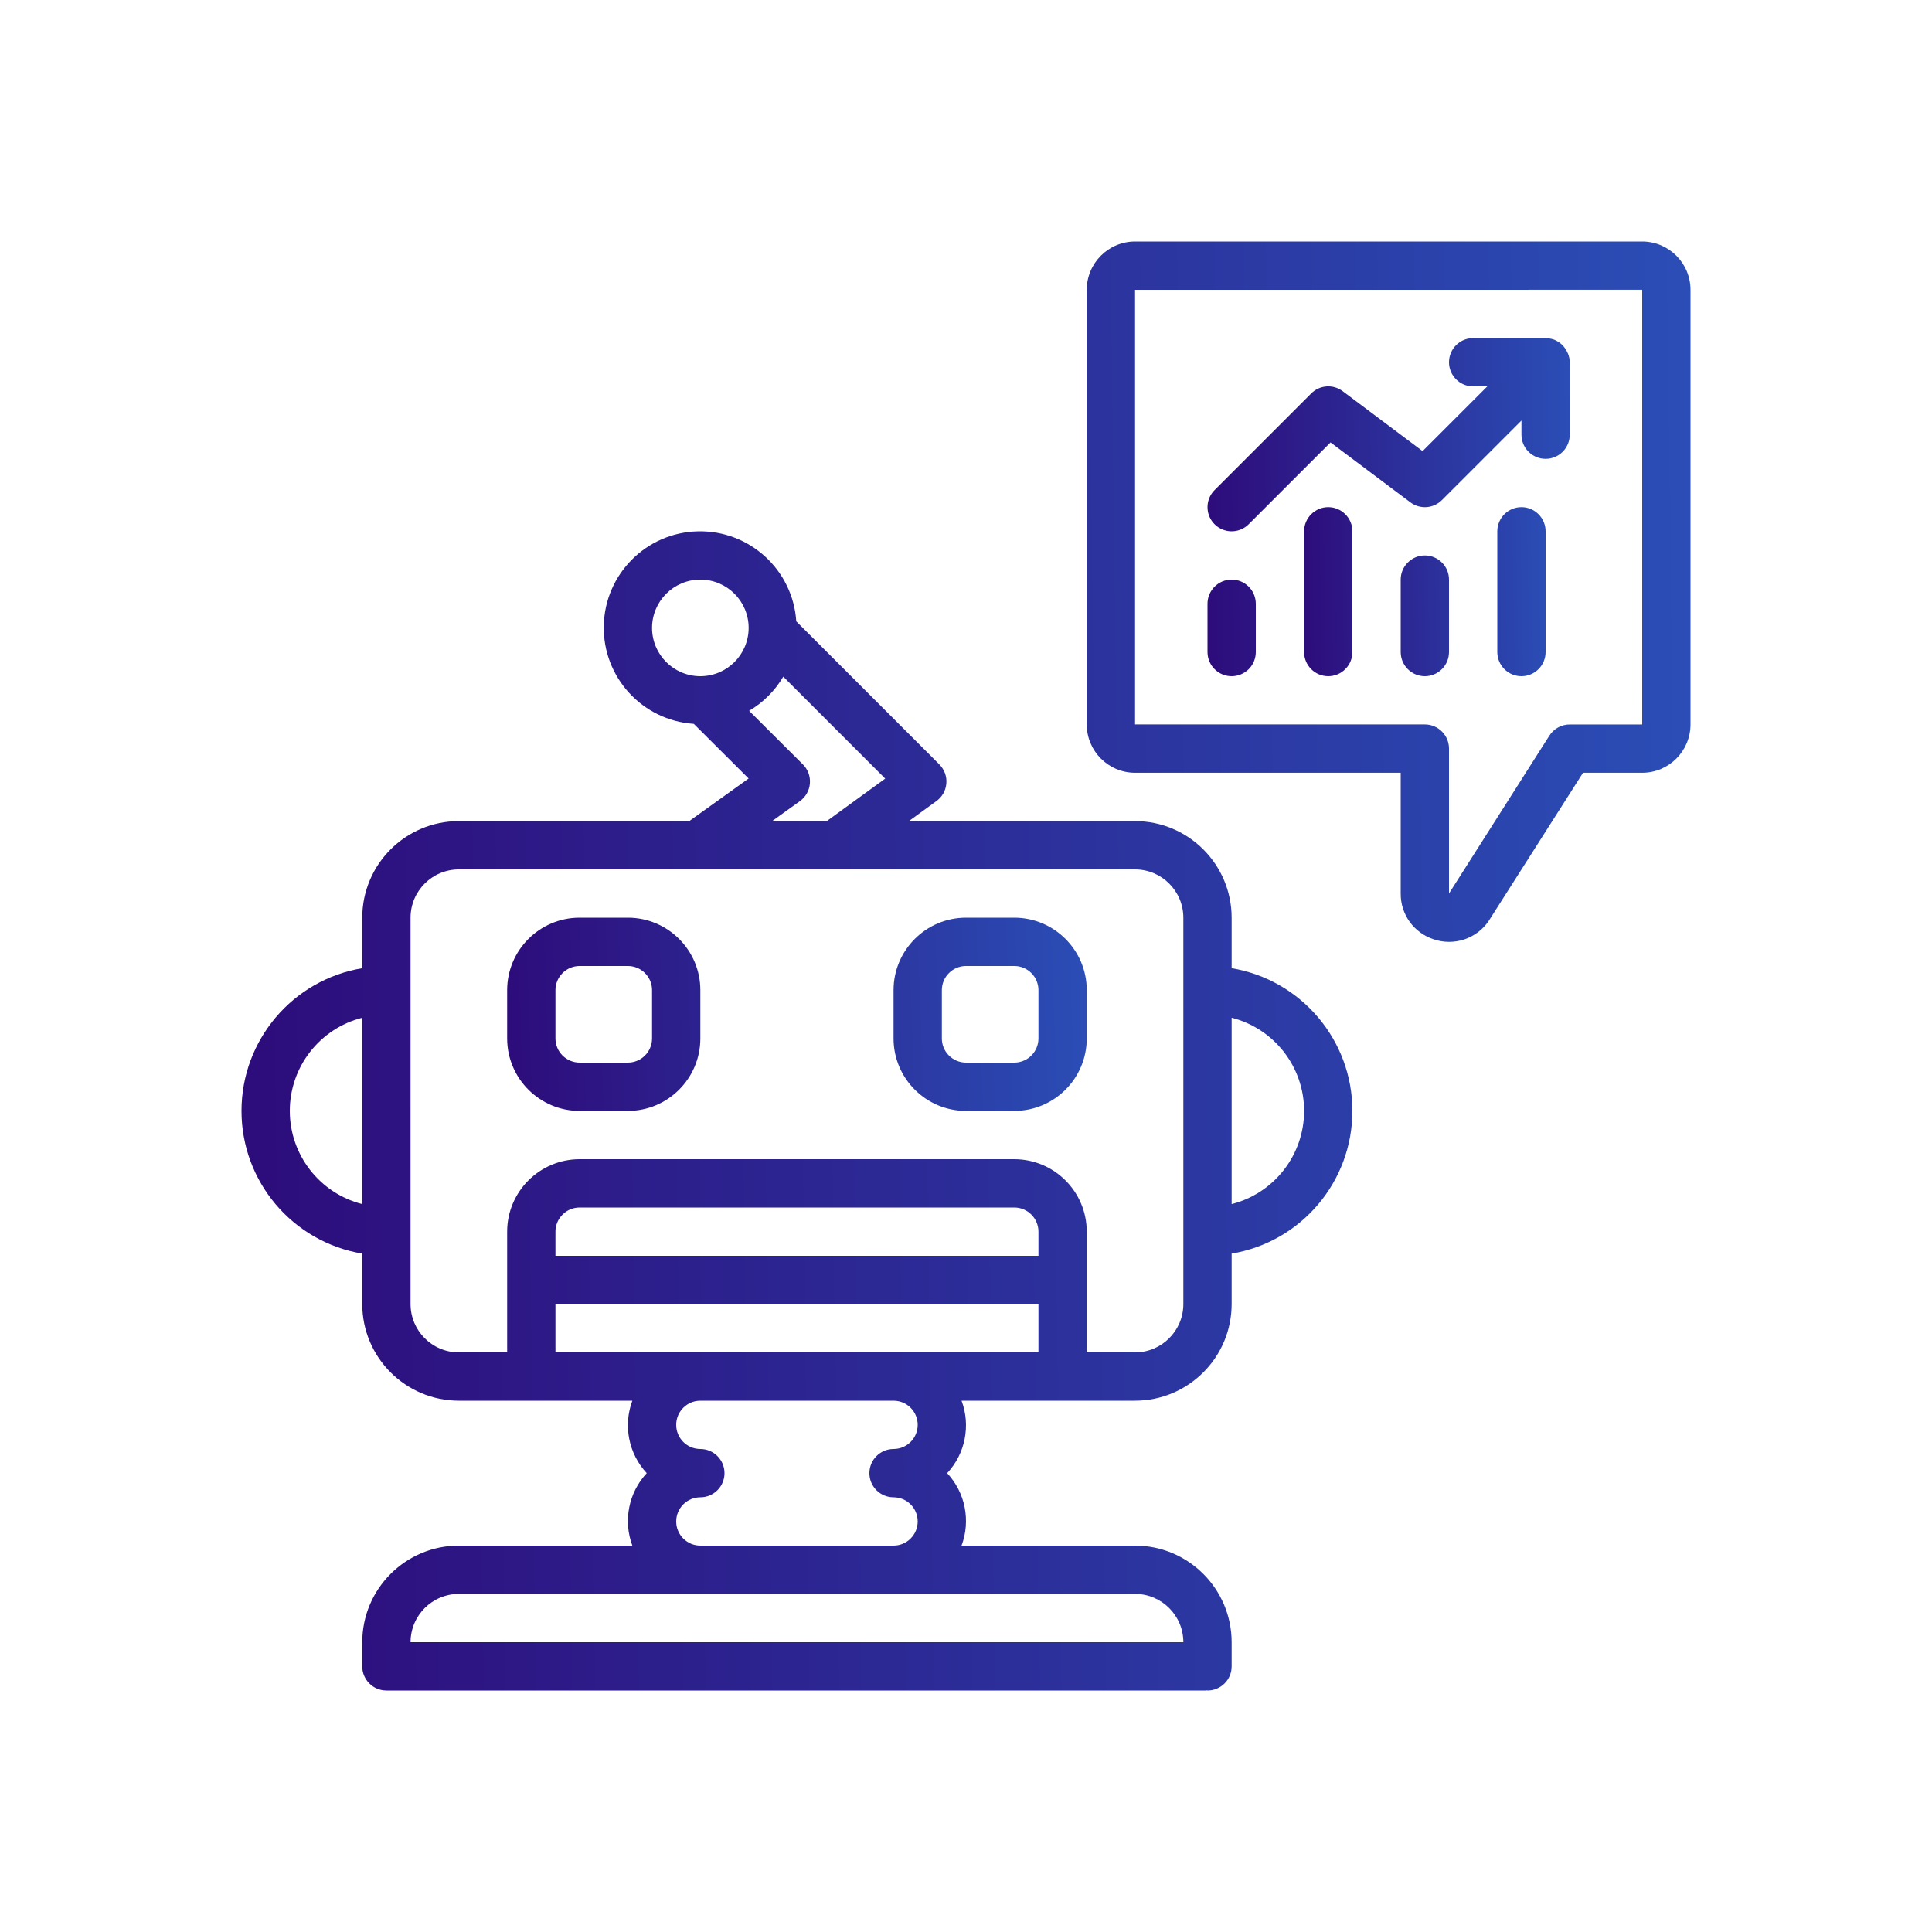 <svg xmlns="http://www.w3.org/2000/svg" width="60" height="60" viewBox="0 0 60 60" fill="none"><path d="M19.5 28.5H18C16.758 28.501 15.751 29.508 15.75 30.75V32.25C15.751 33.492 16.758 34.499 18 34.5H19.5C20.742 34.499 21.749 33.492 21.75 32.25V30.75C21.749 29.508 20.742 28.501 19.5 28.5ZM20.25 32.25C20.25 32.449 20.171 32.64 20.03 32.78C19.89 32.921 19.699 33 19.5 33H18C17.801 33 17.611 32.921 17.47 32.78C17.329 32.64 17.25 32.449 17.25 32.25V30.75C17.25 30.551 17.329 30.36 17.47 30.22C17.611 30.079 17.801 30 18 30H19.5C19.699 30 19.89 30.079 20.03 30.22C20.171 30.36 20.25 30.551 20.25 30.75V32.25ZM31.5 28.5H30C28.758 28.501 27.751 29.508 27.75 30.75V32.25C27.751 33.492 28.758 34.499 30 34.5H31.5C32.742 34.499 33.749 33.492 33.75 32.25V30.75C33.749 29.508 32.742 28.501 31.5 28.5ZM32.25 32.25C32.25 32.449 32.171 32.639 32.03 32.78C31.89 32.921 31.699 33 31.5 33H30C29.801 33 29.611 32.921 29.47 32.78C29.329 32.64 29.25 32.449 29.25 32.25V30.75C29.25 30.551 29.329 30.36 29.47 30.22C29.611 30.079 29.801 30 30 30H31.5C31.699 30 31.89 30.079 32.03 30.22C32.171 30.36 32.25 30.551 32.25 30.75V32.25Z" fill="url(#paint0_linear_85_108)"></path><path d="M38.25 30.068V28.5C38.248 26.844 36.906 25.502 35.25 25.5H28.226L29.083 24.877C29.171 24.813 29.244 24.731 29.297 24.637C29.35 24.542 29.382 24.437 29.39 24.329C29.399 24.221 29.384 24.112 29.346 24.011C29.308 23.909 29.249 23.817 29.173 23.74L24.729 19.296C24.624 17.698 23.279 16.466 21.677 16.501C20.076 16.536 18.786 17.826 18.751 19.428C18.716 21.03 19.948 22.375 21.547 22.48L23.249 24.177L21.405 25.5H14.25C12.594 25.502 11.252 26.844 11.25 28.5V30.068C9.085 30.431 7.5 32.305 7.5 34.5C7.5 36.695 9.085 38.569 11.25 38.932V40.5C11.252 42.156 12.594 43.498 14.25 43.5H19.638C19.496 43.88 19.463 44.291 19.542 44.689C19.621 45.086 19.809 45.454 20.085 45.75C19.809 46.046 19.621 46.414 19.542 46.811C19.463 47.209 19.496 47.62 19.638 48H14.25C12.594 48.002 11.252 49.344 11.25 51V51.75C11.25 51.849 11.269 51.946 11.307 52.037C11.345 52.128 11.4 52.211 11.47 52.28C11.539 52.35 11.622 52.405 11.713 52.443C11.804 52.481 11.902 52.5 12 52.5H37.438C37.449 52.5 37.458 52.494 37.469 52.494C37.48 52.494 37.489 52.5 37.5 52.5C37.599 52.5 37.696 52.481 37.787 52.443C37.878 52.405 37.961 52.35 38.031 52.28C38.1 52.211 38.156 52.128 38.193 52.037C38.231 51.946 38.25 51.849 38.25 51.75V51C38.248 49.344 36.906 48.002 35.25 48H29.862C30.004 47.62 30.037 47.209 29.958 46.811C29.88 46.414 29.691 46.046 29.415 45.75C29.691 45.454 29.88 45.086 29.958 44.689C30.037 44.291 30.004 43.88 29.862 43.5H35.25C36.906 43.498 38.248 42.156 38.25 40.5V38.932C40.415 38.569 42 36.695 42 34.5C42 32.305 40.415 30.431 38.25 30.068ZM11.25 37.394C9.927 37.057 9 35.866 9 34.5C9 33.135 9.927 31.943 11.25 31.607V37.394ZM24.326 21.014L27.491 24.18L25.676 25.5H23.978L24.842 24.88C24.931 24.816 25.004 24.734 25.058 24.639C25.111 24.545 25.144 24.439 25.152 24.331C25.161 24.222 25.146 24.113 25.109 24.011C25.071 23.909 25.012 23.816 24.934 23.739L23.265 22.075C23.703 21.816 24.067 21.451 24.326 21.014ZM21.75 21C20.922 21 20.25 20.328 20.25 19.5C20.25 18.672 20.922 18 21.75 18C22.578 18 23.25 18.672 23.25 19.5C23.249 20.328 22.578 20.999 21.75 21ZM35.25 49.5C36.078 49.501 36.749 50.172 36.75 51H12.75C12.751 50.172 13.422 49.501 14.25 49.5H35.25ZM21.75 45C21.336 45 21 44.664 21 44.25C21 43.836 21.336 43.5 21.75 43.5H27.75C28.164 43.5 28.5 43.836 28.5 44.25C28.5 44.664 28.164 45 27.75 45C27.336 45 27 45.336 27 45.75C27 46.164 27.336 46.5 27.75 46.5C27.949 46.5 28.14 46.579 28.28 46.72C28.421 46.86 28.5 47.051 28.5 47.25C28.5 47.449 28.421 47.64 28.28 47.78C28.14 47.921 27.949 48 27.75 48H21.75C21.551 48 21.36 47.921 21.22 47.78C21.079 47.64 21 47.449 21 47.25C21 47.051 21.079 46.86 21.22 46.72C21.36 46.579 21.551 46.5 21.75 46.5C22.164 46.5 22.5 46.164 22.5 45.75C22.5 45.336 22.164 45 21.75 45ZM32.25 42H17.25V40.5H32.25V42ZM32.25 39H17.25V38.25C17.25 38.051 17.329 37.861 17.47 37.72C17.61 37.579 17.801 37.5 18 37.5H31.5C31.699 37.5 31.89 37.579 32.03 37.72C32.171 37.861 32.25 38.051 32.25 38.25V39H32.25ZM36.75 40.5C36.749 41.328 36.078 41.999 35.25 42H33.75V38.25C33.749 37.008 32.742 36.001 31.5 36H18C16.758 36.001 15.751 37.008 15.75 38.25V42H14.25C13.422 41.999 12.751 41.328 12.75 40.5V28.5C12.751 27.672 13.422 27.001 14.25 27H35.25C36.078 27.001 36.749 27.672 36.75 28.5V40.5ZM38.25 37.394V31.607C39.574 31.943 40.5 33.135 40.5 34.5C40.5 35.866 39.574 37.057 38.25 37.394ZM51 7.5H35.25C34.422 7.501 33.751 8.172 33.75 9V22.499C33.751 23.327 34.422 23.998 35.25 23.999H43.5V27.749C43.497 28.064 43.595 28.373 43.779 28.629C43.964 28.885 44.226 29.075 44.526 29.172C44.834 29.276 45.167 29.277 45.476 29.174C45.784 29.071 46.05 28.87 46.233 28.601L49.162 23.999H51C51.828 23.998 52.499 23.327 52.5 22.499V9C52.499 8.172 51.828 7.501 51 7.5ZM51 22.499H48.75C48.624 22.499 48.5 22.53 48.389 22.591C48.279 22.652 48.185 22.739 48.117 22.846L45 27.748V23.248C45 23.15 44.981 23.052 44.943 22.961C44.905 22.87 44.85 22.788 44.78 22.718C44.711 22.648 44.628 22.593 44.537 22.555C44.446 22.518 44.349 22.498 44.25 22.498H35.25V9L51 8.999V22.499H51Z" fill="url(#paint1_linear_85_108)"></path><path d="M38.25 16.5C38.349 16.5 38.446 16.481 38.537 16.443C38.628 16.405 38.711 16.35 38.78 16.28L41.321 13.74L43.8 15.6C43.944 15.709 44.123 15.761 44.303 15.749C44.483 15.736 44.653 15.658 44.781 15.53L47.25 13.061V13.5C47.25 13.699 47.329 13.89 47.47 14.03C47.611 14.171 47.801 14.25 48 14.25C48.199 14.25 48.39 14.171 48.531 14.03C48.671 13.89 48.75 13.699 48.75 13.5V11.25C48.749 11.16 48.731 11.072 48.697 10.988C48.687 10.964 48.676 10.94 48.663 10.917C48.588 10.763 48.463 10.641 48.308 10.569C48.301 10.566 48.296 10.561 48.289 10.558L48.287 10.557C48.204 10.524 48.115 10.507 48.026 10.505C48.017 10.505 48.009 10.5 48 10.5H45.75C45.336 10.5 45 10.836 45 11.25C45 11.664 45.336 12 45.75 12H46.19L44.18 14.01L41.7 12.15C41.556 12.041 41.377 11.988 41.197 12.001C41.017 12.014 40.847 12.092 40.72 12.22L37.72 15.22C37.615 15.325 37.544 15.458 37.515 15.604C37.486 15.749 37.501 15.9 37.557 16.037C37.614 16.174 37.71 16.291 37.834 16.374C37.957 16.456 38.102 16.5 38.25 16.5ZM38.25 21C38.349 21 38.446 20.981 38.537 20.943C38.628 20.905 38.711 20.85 38.781 20.78C38.85 20.711 38.906 20.628 38.943 20.537C38.981 20.446 39 20.349 39 20.25V18.75C39 18.336 38.664 18 38.25 18C37.836 18 37.5 18.336 37.5 18.75V20.25C37.5 20.349 37.52 20.446 37.557 20.537C37.595 20.628 37.65 20.711 37.72 20.78C37.789 20.85 37.872 20.905 37.963 20.943C38.054 20.981 38.152 21 38.25 21Z" fill="url(#paint2_linear_85_108)"></path><path d="M41.25 15.75C41.151 15.75 41.054 15.769 40.963 15.807C40.872 15.845 40.789 15.9 40.72 15.97C40.65 16.039 40.595 16.122 40.557 16.213C40.519 16.304 40.5 16.402 40.5 16.5V20.25C40.5 20.449 40.579 20.64 40.72 20.78C40.86 20.921 41.051 21 41.25 21C41.449 21 41.64 20.921 41.78 20.78C41.921 20.64 42 20.449 42 20.25V16.5C42 16.401 41.981 16.304 41.943 16.213C41.905 16.122 41.85 16.039 41.78 15.97C41.711 15.9 41.628 15.845 41.537 15.807C41.446 15.769 41.349 15.75 41.25 15.75ZM44.25 17.25C44.151 17.25 44.054 17.269 43.963 17.307C43.872 17.345 43.789 17.4 43.72 17.47C43.65 17.539 43.595 17.622 43.557 17.713C43.519 17.804 43.5 17.901 43.5 18V20.25C43.5 20.449 43.579 20.64 43.72 20.78C43.86 20.921 44.051 21 44.25 21C44.449 21 44.64 20.921 44.78 20.78C44.921 20.64 45 20.449 45 20.25V18C45 17.902 44.981 17.804 44.943 17.713C44.905 17.622 44.85 17.539 44.78 17.47C44.711 17.4 44.628 17.345 44.537 17.307C44.446 17.269 44.349 17.25 44.25 17.25ZM47.25 15.75C47.152 15.75 47.054 15.769 46.963 15.807C46.872 15.845 46.789 15.9 46.72 15.97C46.65 16.039 46.595 16.122 46.557 16.213C46.519 16.304 46.5 16.402 46.5 16.5V20.25C46.5 20.449 46.579 20.64 46.72 20.78C46.86 20.921 47.051 21 47.25 21C47.449 21 47.64 20.921 47.78 20.78C47.921 20.64 48 20.449 48 20.25V16.5C48 16.401 47.981 16.304 47.943 16.213C47.905 16.122 47.85 16.039 47.78 15.97C47.711 15.9 47.628 15.845 47.537 15.807C47.446 15.769 47.349 15.75 47.25 15.75Z" fill="url(#paint3_linear_85_108)"></path><defs><linearGradient id="paint0_linear_85_108" x1="15.744" y1="31.65" x2="33.959" y2="30.975" gradientUnits="userSpaceOnUse"><stop stop-color="#2D0C7B"></stop><stop offset="1" stop-color="#2B4EB6"></stop></linearGradient><linearGradient id="paint1_linear_85_108" x1="7.484" y1="31.125" x2="53.079" y2="30.562" gradientUnits="userSpaceOnUse"><stop stop-color="#2D0C7B"></stop><stop offset="1" stop-color="#2B4EB6"></stop></linearGradient><linearGradient id="paint2_linear_85_108" x1="37.496" y1="16.012" x2="48.895" y2="15.862" gradientUnits="userSpaceOnUse"><stop stop-color="#2D0C7B"></stop><stop offset="1" stop-color="#2B4EB6"></stop></linearGradient><linearGradient id="paint3_linear_85_108" x1="40.497" y1="18.506" x2="48.095" y2="18.372" gradientUnits="userSpaceOnUse"><stop stop-color="#2D0C7B"></stop><stop offset="1" stop-color="#2B4EB6"></stop></linearGradient></defs></svg>